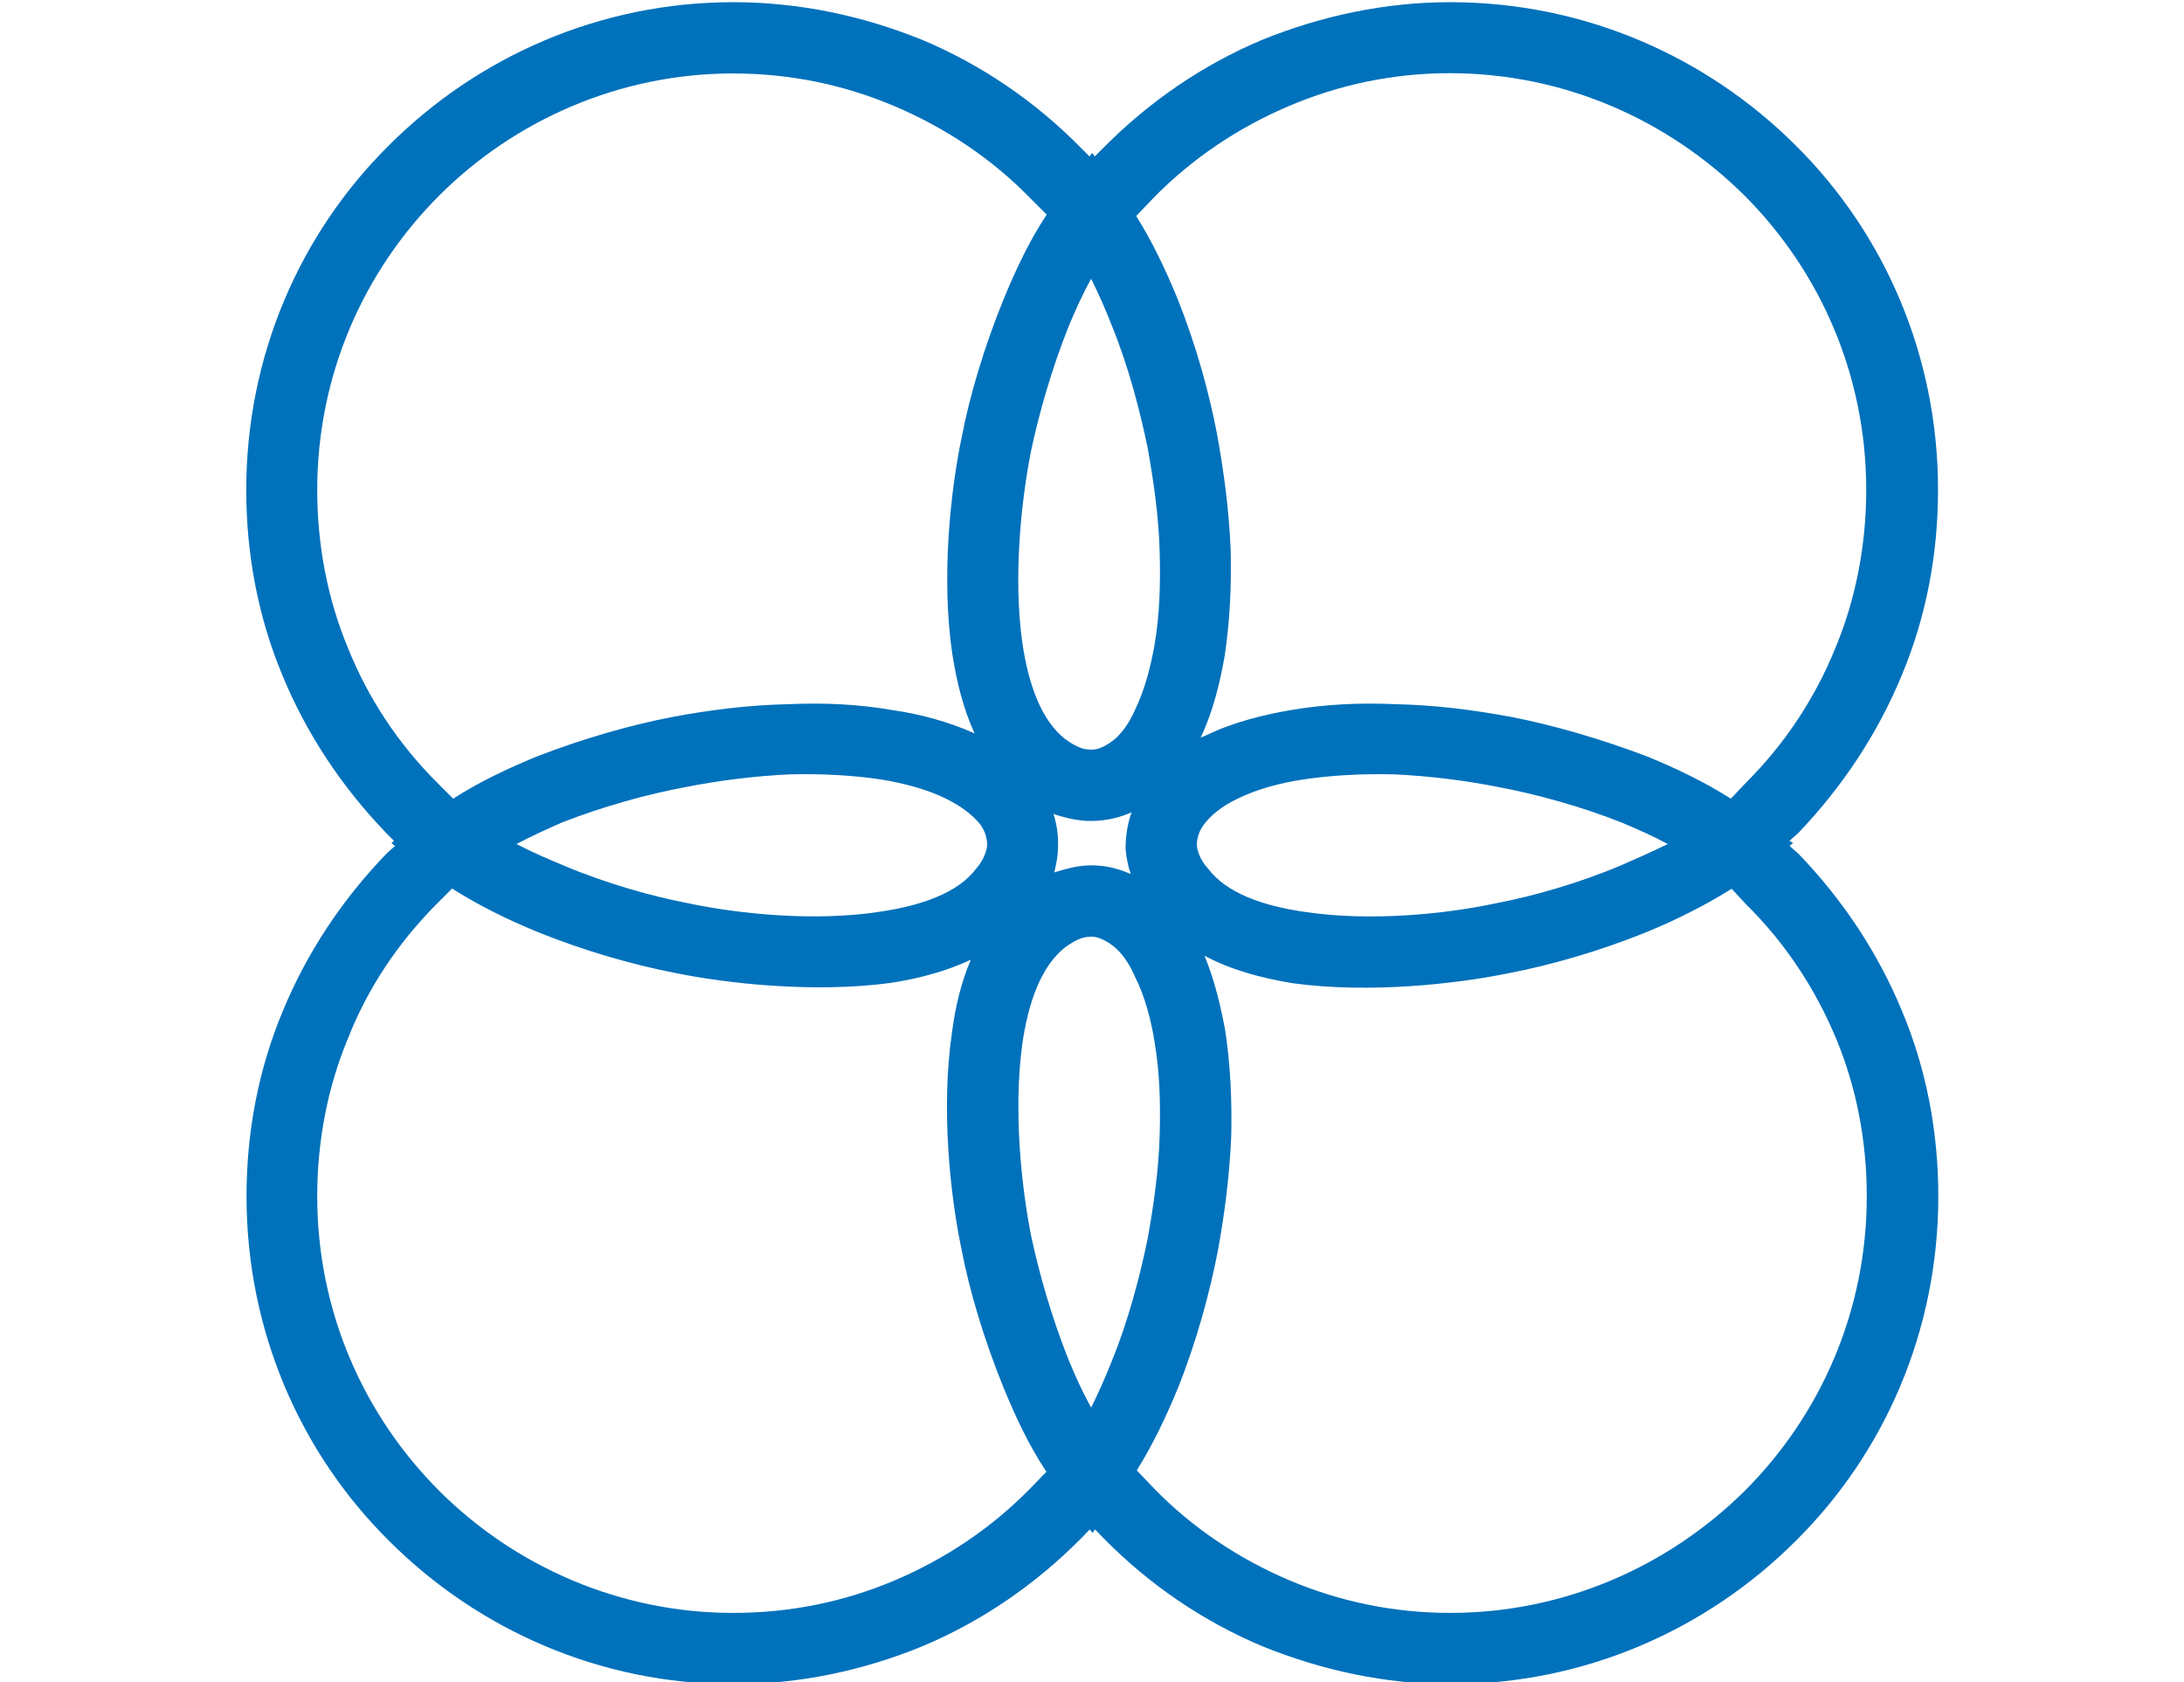 <?xml version="1.0" encoding="utf-8"?>
<!-- Generator: Adobe Illustrator 22.1.0, SVG Export Plug-In . SVG Version: 6.00 Build 0)  -->
<svg version="1.1" id="Camada_1" xmlns="http://www.w3.org/2000/svg" xmlns:xlink="http://www.w3.org/1999/xlink" x="0px" y="0px"
	 viewBox="0 0 800 616" style="enable-background:new 0 0 800 616;" xml:space="preserve">
<style type="text/css">
	.st0{fill:#0071BB;}
</style>
<path class="st0" d="M696.7,247.1c8.8-21.1,13.2-44,13.2-67.7c0-49.4-19.8-94.1-52.2-126.2C625.3,20.9,580.6,0.8,531.2,0.8
	c-23.9,0-47.2,5-68.9,13.8c-21.7,9.1-41.5,22.7-58.2,39.6l-3.1,3.1l-0.9-1.3l-1,1.3l-3.1-3.1c-16.7-17-36.5-30.5-58.2-39.6
	c-21.7-8.8-45-13.8-69.2-13.8c-49.1,0-93.8,20.1-126.2,52.5c-32.4,32.1-52.2,76.8-52.2,126.2c0,23.6,4.4,46.6,13.2,67.7
	c8.8,21.4,21.7,40.9,38.1,57.9l2.8,2.8l-0.9,0.9l1.3,1l-3.1,2.8c-16.4,17-29.3,36.5-38.1,57.9c-8.8,21.1-13.2,44-13.2,67.6
	c0,49.4,19.8,94.1,52.2,126.2c32.4,32.4,77.1,52.5,126.2,52.5c24.2,0,47.5-5,69.2-13.9c21.7-9.1,41.5-22.7,58.2-39.6l3.1-3.2l1,1.3
	l0.9-1.3l3.1,3.2c16.7,17,36.5,30.5,58.2,39.6c21.7,8.8,45,13.9,68.9,13.9c49.4,0,94.1-20.1,126.5-52.5
	c32.4-32.1,52.2-76.8,52.2-126.2c0-23.6-4.4-46.6-13.2-67.6c-8.8-21.4-21.7-40.9-38.1-57.9l-3.2-2.8l1.3-1l-1.3-0.9l3.2-2.8
	C675,288,687.9,268.5,696.7,247.1z M399.7,102.1c2.8,5.7,5.3,11.3,7.5,17c6.3,15.4,10.4,31.5,13.2,45c2.2,12.3,4.1,25.5,4.4,38.4
	c0.3,11.3,0,22.7-1.9,33.7c-1.3,7.5-3.5,16.3-7.2,23.9c-2.2,5-5.3,9.4-9.1,11.9c-2.8,1.9-5.3,2.8-7.6,2.5c-2.8,0-5.7-1.6-8.8-3.8
	c-8.8-6.9-13.5-20.1-15.7-35.2c-3.5-24.5-0.3-52.9,3.2-70.5c2.8-13.2,7.5-29.9,13.8-45.6C394,113.4,396.5,107.8,399.7,102.1z
	 M414.2,320.1c-5.7-2.5-11-3.5-16.7-3.1c-3.8,0.3-7.5,1.3-11.3,2.5c0.6-2.8,1.3-5.7,1.3-8.5c0.3-4.4-0.3-8.8-1.6-12.9
	c3.8,1.3,7.6,2.2,11.6,2.5c5.7,0.3,11.3-0.6,17-3.1c-1.6,4.4-2.2,9.1-2.2,13.5C412.6,314.1,413.2,317.3,414.2,320.1z M127.5,237.4
	c-7.5-17.9-11.3-37.8-11.3-57.9c0-42.2,17-80.2,44.7-107.9c27.4-27.4,65.8-44.7,107.6-44.7c20.8,0,40.6,4.1,59.2,12
	c18.6,7.9,35.6,19.2,49.7,33.7l6,6c-6.3,9.5-11.3,20.1-15.7,30.8c-7.2,17.6-12.6,35.9-15.4,50.6c-4.1,19.5-7.6,51.3-3.5,79.3
	c1.6,10.4,4.1,20.4,8.2,29.3c-9.8-4.4-20.5-7.2-29.9-8.5c-12.3-2.2-25.5-2.8-38.4-2.2c-14.8,0.3-29.3,2.2-42.5,4.7
	c-14.8,2.8-32.7,7.9-49.7,14.5c-10.7,4.4-21.4,9.5-30.5,15.4l-6-6C145.8,272.3,134.8,255.6,127.5,237.4z M361.6,309.7
	c-0.3,2.5-1.6,5.7-4.1,8.5c-6.6,8.8-20.1,13.5-35.2,15.7c-24.5,3.8-52.8,0.6-70.2-3.1c-13.2-2.5-29.9-7.2-45.6-13.8
	c-6-2.5-12-5.1-17.3-7.9c5.3-2.8,11-5.4,16.7-7.9c15.4-6,31.5-10.4,45-12.9c12.6-2.5,25.5-4.1,38.4-4.7c11.6-0.3,23,0.3,33.7,1.9
	c7.6,1.3,16.7,3.5,23.9,7.2c5,2.5,9.4,5.7,12.3,9.4C361,304.7,361.6,307.2,361.6,309.7z M377.4,545.1
	c-14.2,14.5-31.1,25.8-49.7,33.7c-18.6,7.9-38.4,11.9-59.2,11.9c-41.8,0-80.2-17.3-107.6-44.7c-27.7-27.7-44.7-65.7-44.7-107.9
	c0-20.1,3.8-40,11.3-57.9c7.2-18.3,18.3-34.9,32.4-49.1l5.7-5.7c9.4,6,20.1,11.3,30.8,15.7c17.6,7.2,35.9,12.3,50.3,15.1
	c19.8,4.1,51.6,7.5,79.3,3.8c10.7-1.6,20.8-4.4,29.6-8.5c-3.5,8.2-5.7,17.3-6.9,26.7c-4.1,28-0.6,59.8,3.5,79.3
	c2.8,14.8,8.2,33,15.4,50.7c4.4,10.7,9.4,21.4,15.7,30.8L377.4,545.1z M399.7,515.5c-3.2-5.7-5.7-11.3-8.2-17.3
	c-6.3-15.7-11-32.4-13.8-45.6c-3.5-17.6-6.6-45.9-3.2-70.5c2.2-15.1,6.9-28.3,15.7-35.2c3.1-2.2,6-3.8,8.8-3.8
	c2.2-0.3,4.7,0.6,7.6,2.5c3.8,2.5,6.9,6.9,9.1,12c3.8,7.5,6,16.3,7.2,23.9c1.9,11,2.2,22.3,1.9,33.7c-0.3,12.9-2.2,26.1-4.4,38.4
	c-2.8,13.5-6.9,29.6-13.2,45C405,504.2,402.5,509.8,399.7,515.5z M672.5,380.2c7.5,17.9,11.3,37.7,11.3,57.9
	c0,42.2-17,80.2-44.7,107.9c-27.7,27.4-65.8,44.7-107.9,44.7c-20.5,0-40.3-4.1-58.8-11.9c-18.6-7.9-35.6-19.2-49.7-33.7l-6.3-6.6
	c5.7-9.1,10.7-19.5,15.1-30.2c6.9-17.3,11.6-34.9,14.5-49.7c2.5-13.5,4.4-28,5-42.5c0.3-13.2-0.3-26.1-2.2-38.7
	c-1.6-8.5-3.8-18.3-7.6-27.4c9.4,5.1,20.8,8.2,32.4,10.1c28,3.8,59.8,0.3,79.6-3.8c14.5-2.8,32.7-7.9,50.3-15.1
	c10.7-4.4,21.4-9.8,30.8-15.7l5.3,5.7C653.9,345.3,664.9,362,672.5,380.2z M438.4,309.7c0-2.5,0.6-5,2.5-7.6c2.8-3.8,6.9-6.9,12-9.4
	c7.6-3.8,16.4-6,24.2-7.2c10.7-1.6,22-2.2,33.7-1.9c12.9,0.6,25.8,2.2,38.4,4.7c13.2,2.5,29.6,6.9,44.7,12.9c6,2.5,11.6,5,17,7.9
	c-5.7,2.8-11.3,5.3-17.3,7.9c-15.7,6.6-32.4,11.3-45.6,13.8c-17.6,3.8-45.9,6.9-70.5,3.1c-15.1-2.2-28.3-6.9-34.9-15.7
	C440,315.4,438.7,312.3,438.4,309.7z M639.7,286.5l-5.7,6c-9.4-6-19.8-11-30.5-15.4c-17.3-6.6-34.9-11.6-49.7-14.5
	c-13.5-2.5-27.7-4.4-42.5-4.7c-12.9-0.6-26.1,0-38.7,2.2c-9.4,1.6-21.1,4.4-31.2,9.4l-1.6,0.6c4.7-9.8,7.2-20.8,8.8-29.9
	c1.9-12.6,2.5-25.5,2.2-38.7c-0.6-14.5-2.5-28.9-5-42.5c-2.8-14.8-7.6-32.4-14.5-49.7c-4.4-10.7-9.4-21.1-15.1-30.2l6.3-6.6
	c14.2-14.5,31.1-25.8,49.7-33.7c18.6-7.9,38.4-12,58.8-12c42.2,0,80.2,17.3,107.9,44.7c27.7,27.7,44.7,65.7,44.7,107.9
	c0,20.1-3.8,40-11.3,57.9C664.9,255.6,653.9,272.3,639.7,286.5z"/>
</svg>
